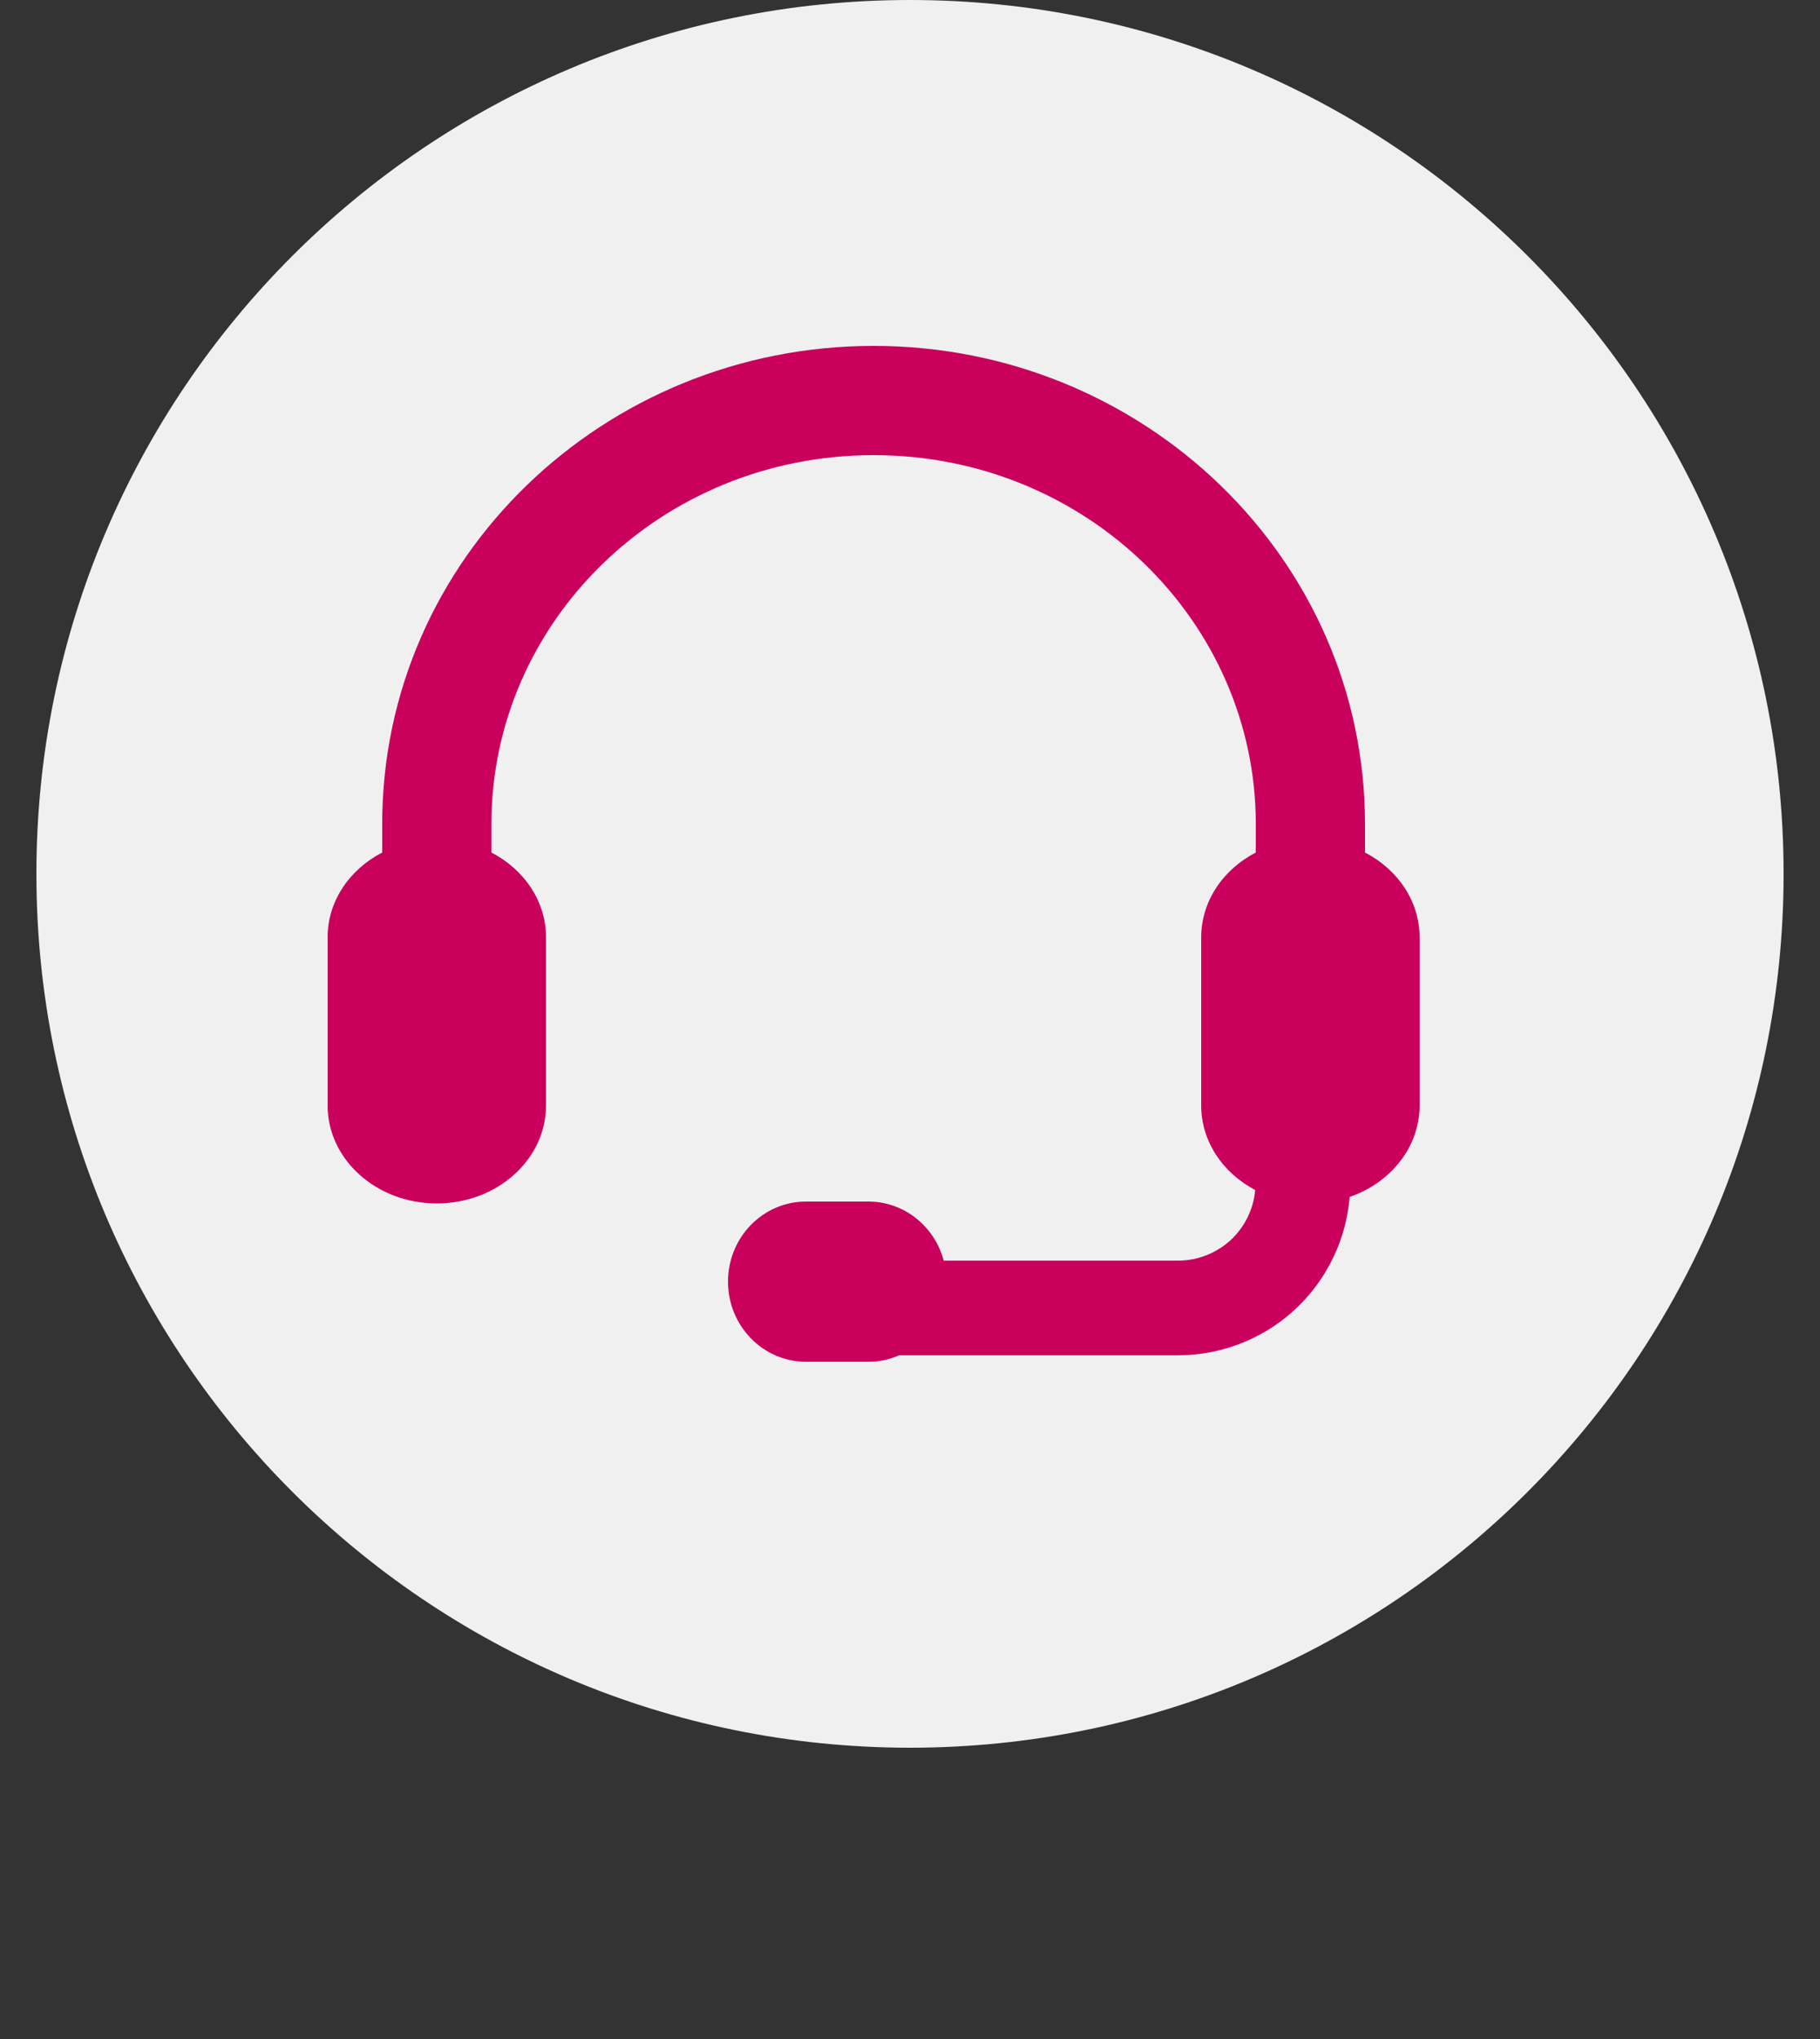 <svg width="25" height="28" viewBox="0 0 25 28" fill="none" xmlns="http://www.w3.org/2000/svg">
<rect x="0" y="0" width="25" height="28" fill="#333333" stroke="none"/>
<path d="M12.5 24C19.127 24 24.5 18.627 24.5 12C24.5 5.373 19.127 0 12.5 0C5.873 0 0.5 5.373 0.5 12C0.5 18.627 5.873 24 12.5 24Z" fill="#F0F0F0"/>
<path fill-rule="evenodd" clip-rule="evenodd" d="M12 6.25C9.078 6.25 6.75 8.539 6.75 11.315V11.707C7.198 11.939 7.5 12.374 7.5 12.873V15.18C7.5 15.924 6.828 16.526 6 16.526C5.172 16.526 4.5 15.924 4.5 15.18V12.873C4.5 12.374 4.802 11.939 5.25 11.707V11.315C5.25 7.667 8.294 4.75 12 4.75C15.706 4.75 18.75 7.668 18.75 11.316V11.707C19.198 11.939 19.5 12.374 19.5 12.873V15.18C19.5 15.753 19.101 16.243 18.539 16.437C18.519 16.683 18.461 16.924 18.366 17.152C18.247 17.439 18.073 17.7 17.854 17.919C17.634 18.139 17.374 18.313 17.087 18.431C16.8 18.55 16.492 18.611 16.182 18.611H12.35C12.221 18.669 12.078 18.7 11.929 18.7H11.071C10.48 18.7 10 18.207 10 17.6C10 16.992 10.48 16.5 11.071 16.5H11.929C12.423 16.5 12.839 16.844 12.963 17.311H16.182C16.322 17.311 16.46 17.284 16.589 17.23C16.718 17.177 16.836 17.099 16.935 17C17.033 16.901 17.112 16.784 17.165 16.654C17.207 16.555 17.232 16.449 17.242 16.342C16.798 16.108 16.5 15.676 16.5 15.18V12.873C16.5 12.374 16.802 11.939 17.25 11.707V11.316C17.25 8.54 14.922 6.25 12 6.25Z" fill="#CA005D"/>
</svg>
